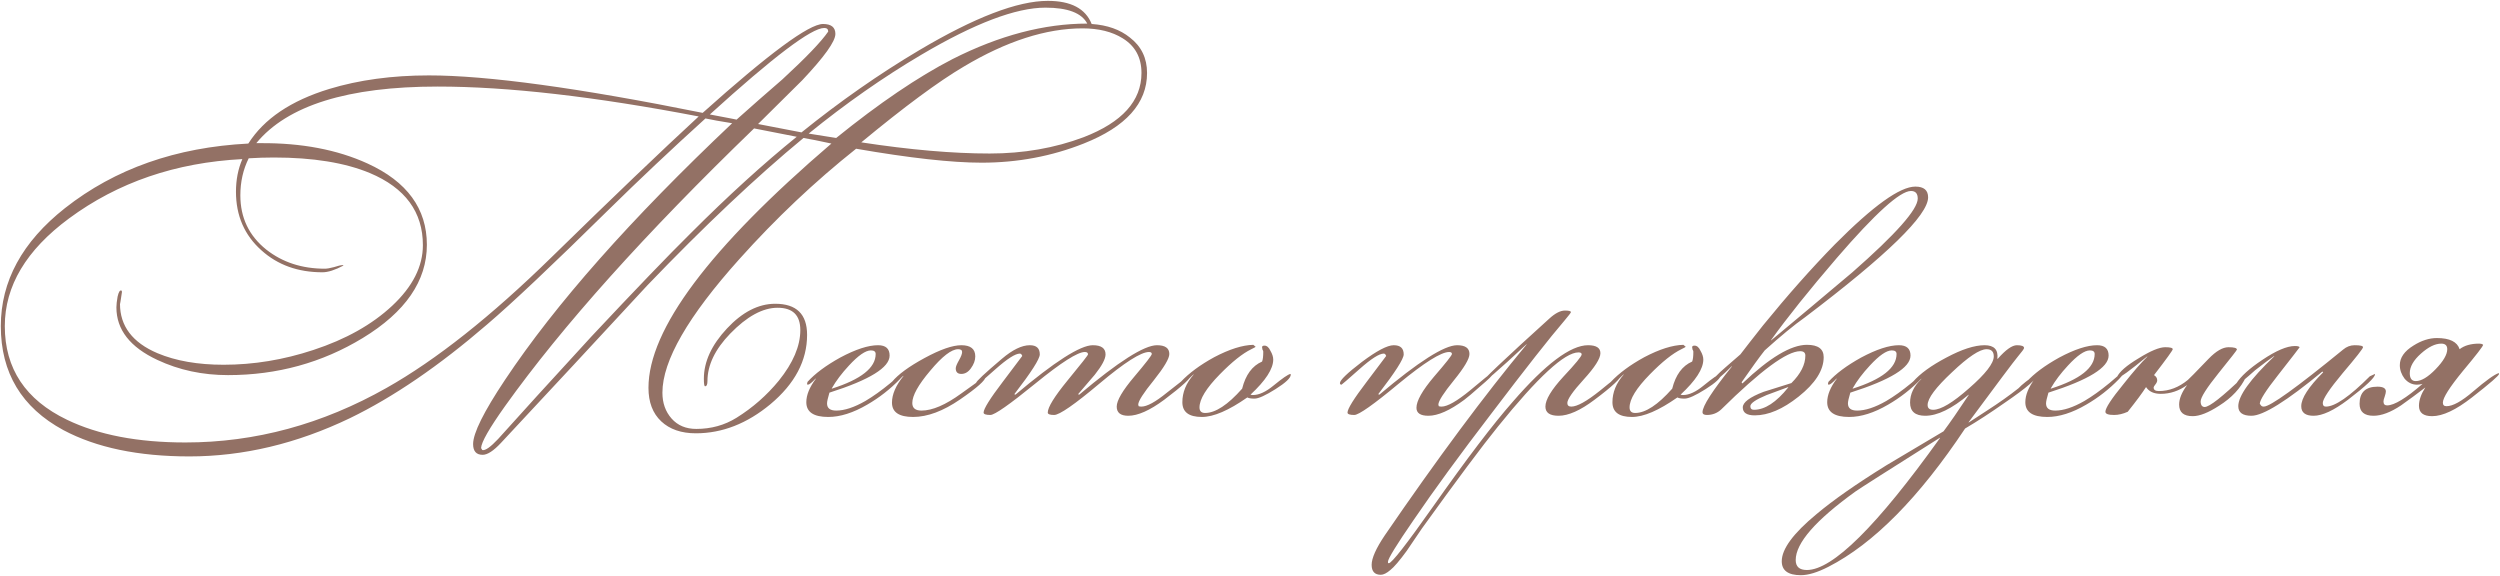 <?xml version="1.0" encoding="UTF-8"?> <svg xmlns="http://www.w3.org/2000/svg" width="1518" height="350" viewBox="0 0 1518 350" fill="none"><path d="M696.491 44.332C696.491 62.724 683.665 77.002 658.013 87.166C638.492 94.91 617.841 98.782 596.061 98.782C577.83 98.782 552.42 95.959 519.831 90.312C494.663 110.317 471.028 132.662 448.925 157.346C417.788 192.033 402.219 219.056 402.219 238.416C402.219 244.708 404.074 249.951 407.785 254.146C411.496 258.341 416.497 260.438 422.789 260.438C431.824 260.438 439.971 258.179 447.231 253.662C457.072 247.531 465.623 240.029 472.883 231.156C481.595 220.347 485.951 210.102 485.951 200.422C485.951 191.387 481.353 186.87 472.157 186.87C463.122 186.87 453.523 192.113 443.359 202.6C434.163 212.119 429.565 221.718 429.565 231.398C429.565 233.495 429.081 234.544 428.113 234.544C427.629 234.544 427.387 233.011 427.387 229.946C427.387 219.621 432.066 209.457 441.423 199.454C450.78 189.451 460.541 184.45 470.705 184.45C483.612 184.45 490.065 190.742 490.065 203.326C490.065 218.975 482.644 233.011 467.801 245.434C453.604 257.211 438.519 263.1 422.547 263.1C413.674 263.1 406.656 260.68 401.493 255.84C396.33 251 393.749 244.224 393.749 235.512C393.749 200.019 430.775 150.57 504.827 87.166C497.406 85.553 491.759 84.423 487.887 83.778C459.331 107.333 427.71 137.179 393.023 173.318C363.499 205.262 333.894 237.125 304.209 268.908C299.692 273.748 295.981 276.168 293.077 276.168C289.205 276.168 287.269 273.99 287.269 269.634C287.269 263.019 293.722 250.032 306.629 230.672C337.121 184.853 383.101 132.904 444.569 74.824C437.47 73.695 432.066 72.727 428.355 71.92C407.704 90.635 388.022 109.188 369.307 127.58C335.588 160.815 311.066 183.966 295.739 197.034C266.538 222.202 238.788 241.159 212.491 253.904C180.224 269.392 147.716 277.136 114.965 277.136C83.989 277.136 58.498 271.812 38.493 261.164C13.164 247.451 0.499 226.397 0.499 198.002C0.499 170.737 13.486 146.859 39.461 126.37C69.791 102.493 106.898 89.425 150.781 87.166C160.3 72.162 176.675 61.111 199.907 54.012C217.976 48.527 238.143 45.784 260.407 45.784C295.9 45.784 351.318 53.367 426.661 68.532C466.833 32.555 491.194 14.566 499.745 14.566C504.746 14.566 507.247 16.583 507.247 20.616C507.247 25.133 500.552 34.491 487.161 48.688C478.126 57.561 469.172 66.435 460.299 75.308L486.677 80.39C510.07 61.514 533.867 44.897 558.067 30.538C591.786 10.533 617.841 0.53 636.233 0.53C650.269 0.53 659.142 5.209 662.853 14.566C672.372 15.211 680.116 17.954 686.085 22.794C693.022 28.118 696.491 35.297 696.491 44.332ZM693.103 44.332C693.103 34.975 689.312 27.957 681.729 23.278C675.276 19.245 667.128 17.228 657.287 17.228C635.184 17.228 611.146 24.972 585.171 40.46C569.844 49.495 549.113 64.821 522.977 86.44C552.501 90.957 578.476 93.216 600.901 93.216C621.39 93.216 640.428 89.909 658.013 83.294C681.406 74.259 693.103 61.272 693.103 44.332ZM660.191 14.324C656.803 7.871 648.333 4.644 634.781 4.644C616.873 4.644 591.786 14.163 559.519 33.2C536.287 46.913 513.458 62.885 491.033 81.116C494.744 81.761 500.31 82.649 507.731 83.778C533.867 62.643 557.422 46.671 578.395 35.862C606.79 21.503 634.055 14.324 660.191 14.324ZM502.891 19.164C502.891 17.712 502.084 16.986 500.471 16.986C492.727 16.986 469.576 34.491 431.017 69.5C442.149 71.597 447.554 72.646 447.231 72.646C456.427 64.418 465.704 56.271 475.061 48.204C489.42 34.975 498.696 25.295 502.891 19.164ZM483.773 83.052C466.51 79.664 457.879 77.97 457.879 77.97C391.732 141.858 341.316 198.083 306.629 246.644C297.11 260.035 292.27 268.505 292.109 272.054L292.835 273.264C294.61 273.748 297.836 271.489 302.515 266.488C314.938 252.613 333.814 231.882 359.143 204.294C385.763 175.899 405.849 155.007 419.401 141.616C442.149 118.868 463.606 99.347 483.773 83.052ZM424.241 70.71C361.16 58.61 308.323 52.56 265.731 52.56C211.2 52.56 174.497 64.015 155.621 86.924H158.283C183.128 86.763 204.747 90.877 223.139 99.266C247.178 110.237 259.197 126.693 259.197 148.634C259.197 170.575 246.21 189.451 220.235 205.262C195.551 220.266 168.286 227.768 138.439 227.768C122.951 227.768 108.673 224.703 95.605 218.572C78.987 210.828 70.679 200.18 70.679 186.628C70.679 185.015 70.921 182.837 71.405 180.094C72.05 177.19 72.857 175.98 73.825 176.464L74.067 177.19C73.26 182.675 72.857 185.095 72.857 184.45C72.857 198.002 80.439 208.005 95.605 214.458C106.737 219.137 120.128 221.476 135.777 221.476C154.008 221.476 172.158 218.491 190.227 212.522C209.91 206.069 225.882 197.115 238.143 185.66C250.566 174.044 256.777 161.783 256.777 148.876C256.777 128.709 246.048 114.109 224.591 105.074C209.426 98.782 189.985 95.636 166.269 95.636C161.268 95.636 156.186 95.797 151.023 96.12C147.635 102.896 145.941 110.398 145.941 118.626C145.941 132.178 151.184 143.149 161.671 151.538C171.512 159.282 183.37 163.154 197.245 163.154C198.536 163.154 200.391 162.831 202.811 162.186C205.231 161.379 207.006 160.976 208.135 160.976L208.619 161.218C203.456 163.961 199.181 165.332 195.793 165.332C180.95 165.332 168.608 160.895 158.767 152.022C148.442 142.826 143.279 130.968 143.279 116.448C143.279 109.188 144.57 102.573 147.151 96.604C106.656 98.701 71.566 110.721 41.881 132.662C15.906 151.861 2.919 173.641 2.919 198.002C2.919 223.815 15.503 242.772 40.671 254.872C59.708 264.068 83.666 268.666 112.545 268.666C154.976 268.666 195.712 257.615 234.755 235.512C264.763 218.572 298.159 192.113 334.943 156.136C371.727 120.159 401.493 91.683 424.241 70.71ZM548.644 227.284C548.644 227.768 547.918 228.736 546.466 230.188C540.497 236.319 533.882 241.481 526.622 245.676C518.071 250.677 510.166 253.178 502.906 253.178C494.033 253.178 489.596 250.193 489.596 244.224C489.596 239.868 491.532 235.109 495.404 229.946H495.162C492.903 232.366 491.371 233.576 490.564 233.576C490.403 233.576 490.241 233.495 490.08 233.334V232.85C490.08 232.85 490.161 232.527 490.322 231.882C494.839 226.881 501.454 221.96 510.166 217.12C519.523 212.119 527.187 209.618 533.156 209.618C537.835 209.618 540.174 211.715 540.174 215.91C540.174 223.17 527.993 230.672 503.632 238.416C502.664 241.643 502.18 243.821 502.18 244.95C502.18 247.854 504.035 249.306 507.746 249.306C512.747 249.306 518.636 247.37 525.412 243.498C530.091 240.755 535.173 237.125 540.658 232.608C545.337 228.575 547.757 226.558 547.918 226.558C548.402 226.558 548.644 226.8 548.644 227.284ZM531.704 214.942C531.704 213.49 530.736 212.764 528.8 212.764C525.573 212.764 521.137 215.829 515.49 221.96C511.134 226.639 507.665 231.237 505.084 235.754V235.996C522.831 230.349 531.704 223.331 531.704 214.942ZM598.475 228.736C598.475 230.833 593.313 235.431 582.987 242.53C572.662 249.629 563.143 253.178 554.431 253.178C545.88 253.178 541.605 250.274 541.605 244.466C541.605 239.465 543.944 234.06 548.623 228.252H548.381C546.929 229.865 544.59 231.559 541.363 233.334V232.85C541.363 232.527 541.444 232.205 541.605 231.882C545.316 227.365 551.93 222.525 561.449 217.362C570.968 212.199 578.389 209.618 583.713 209.618C589.36 209.618 592.183 211.877 592.183 216.394C592.183 218.814 591.296 221.234 589.521 223.654C587.908 225.913 585.972 227.042 583.713 227.042C581.455 227.042 580.325 225.913 580.325 223.654C580.325 222.686 580.971 221.073 582.261 218.814C583.552 216.555 584.197 214.861 584.197 213.732C584.197 212.603 583.39 212.038 581.777 212.038C577.744 212.038 572.097 216.394 564.837 225.106C557.577 233.657 553.947 240.191 553.947 244.708C553.947 247.773 555.802 249.306 559.513 249.306C566.128 249.306 574.194 245.837 583.713 238.9C593.393 231.963 598.233 228.494 598.233 228.494H598.475V228.736ZM723.563 227.284C723.563 229.22 717.997 234.383 706.865 242.772C698.153 249.225 690.893 252.452 685.085 252.452C680.406 252.452 678.067 250.597 678.067 246.886C678.067 243.175 681.616 237.125 688.715 228.736C695.813 220.347 699.363 215.749 699.363 214.942C699.363 214.135 698.798 213.732 697.669 213.732C692.829 213.732 682.826 220.105 667.661 232.85C652.495 245.595 643.299 251.968 640.073 251.968C637.491 251.968 636.201 251.484 636.201 250.516C636.201 247.289 640.234 240.755 648.301 230.914C656.529 220.911 660.643 215.668 660.643 215.184C660.643 214.216 659.997 213.732 658.707 213.732C654.351 213.732 644.348 220.105 628.699 232.85C613.049 245.595 603.934 251.968 601.353 251.968C598.61 251.968 597.239 251.484 597.239 250.516C597.239 248.257 601.111 242.046 608.855 231.882C616.599 221.557 620.551 216.313 620.713 216.152C620.39 215.184 619.906 214.7 619.261 214.7C616.518 214.7 611.597 217.846 604.499 224.138C597.4 230.43 593.77 233.576 593.609 233.576C592.963 233.576 592.641 233.253 592.641 232.608C592.641 231.64 597.884 226.719 608.371 217.846C614.824 212.361 620.471 209.618 625.311 209.618C629.344 209.618 631.361 211.473 631.361 215.184C631.361 217.927 626.198 225.993 615.873 239.384L616.599 239.626C640.315 219.621 655.964 209.618 663.547 209.618C668.709 209.618 671.291 211.473 671.291 215.184C671.291 217.927 669.113 222.041 664.757 227.526C661.369 231.398 657.981 235.351 654.593 239.384L655.319 239.626C679.035 219.621 694.765 209.618 702.509 209.618C707.51 209.618 710.011 211.393 710.011 214.942C710.011 217.685 706.865 223.009 700.573 230.914C694.281 238.658 691.135 243.579 691.135 245.676L691.377 246.644C691.861 246.805 692.425 246.886 693.071 246.886C696.459 246.886 701.621 244.063 708.559 238.416C717.271 231.479 722.272 227.687 723.563 227.042V227.284ZM783.753 227.526C783.753 229.462 780.687 232.366 774.557 236.238C768.426 240.11 764.151 242.046 761.731 242.046C759.633 242.046 758.181 241.804 757.375 241.32C746.081 249.225 736.885 253.178 729.787 253.178C721.881 253.178 717.929 250.193 717.929 244.224C717.929 238.255 720.187 232.689 724.705 227.526V227.284C720.51 231.479 717.929 233.576 716.961 233.576C716.799 233.576 716.719 233.495 716.719 233.334V232.85C716.719 232.85 716.799 232.527 716.961 231.882C721.962 226.558 728.738 221.557 737.289 216.878C746.485 212.038 754.39 209.537 761.005 209.376L762.457 210.586C762.295 210.747 761.408 211.231 759.795 212.038C754.471 214.619 748.098 219.701 740.677 227.284C732.449 235.673 728.335 242.369 728.335 247.37C728.335 249.629 729.464 250.758 731.723 250.758C738.015 250.758 745.517 245.837 754.229 235.996C756.326 227.607 760.359 222.121 766.329 219.54C766.813 218.411 767.055 216.394 767.055 213.49C767.055 213.167 766.893 212.764 766.571 212.28C766.409 211.635 766.329 211.151 766.329 210.828C766.329 210.183 766.813 209.86 767.781 209.86C769.233 209.86 770.443 210.909 771.411 213.006C772.54 214.942 773.105 216.717 773.105 218.33C773.105 223.977 768.507 231.075 759.311 239.626C759.795 239.787 760.279 239.868 760.763 239.868C764.473 239.868 768.668 237.932 773.347 234.06C778.671 229.704 782.059 227.365 783.511 227.042C783.672 227.203 783.753 227.365 783.753 227.526ZM906.293 227.284C906.293 227.929 903.712 230.43 898.549 234.786C894.193 238.658 891.047 241.32 889.111 242.772C880.399 249.225 873.139 252.452 867.331 252.452C862.491 252.452 860.071 250.839 860.071 247.612C860.071 243.417 863.621 237.125 870.719 228.736C877.979 220.347 881.609 215.749 881.609 214.942C881.609 214.135 881.045 213.732 879.915 213.732C875.075 213.732 864.911 220.105 849.423 232.85C834.097 245.595 825.062 251.968 822.319 251.968C819.577 251.968 818.205 251.484 818.205 250.516C818.205 248.257 822.077 242.046 829.821 231.882C837.565 221.557 841.518 216.313 841.679 216.152C841.357 215.184 840.873 214.7 840.227 214.7C837.485 214.7 832.564 217.846 825.465 224.138C818.367 230.43 814.737 233.576 814.575 233.576C813.93 233.576 813.607 233.253 813.607 232.608C813.607 230.833 818.044 226.558 826.917 219.782C835.952 213.006 842.405 209.618 846.277 209.618C850.311 209.618 852.327 211.473 852.327 215.184C852.327 217.927 847.165 225.993 836.839 239.384L837.565 239.626C861.281 219.621 877.011 209.618 884.755 209.618C889.757 209.618 892.257 211.393 892.257 214.942C892.257 217.846 889.111 223.17 882.819 230.914C876.527 238.658 873.381 243.579 873.381 245.676L873.623 246.644C874.107 246.805 874.672 246.886 875.317 246.886C878.867 246.886 884.675 243.579 892.741 236.964C900.808 230.188 905.003 226.8 905.325 226.8C905.648 226.961 905.89 227.123 906.051 227.284C906.213 227.284 906.293 227.284 906.293 227.284ZM984.838 227.042C984.515 229.462 978.949 234.705 968.14 242.772C959.589 249.225 952.329 252.452 946.36 252.452C941.036 252.452 938.374 250.597 938.374 246.886C938.374 242.691 942.004 236.641 949.264 228.736C956.685 220.831 960.396 216.313 960.396 215.184C960.396 214.377 959.75 213.974 958.46 213.974C950.07 213.974 933.776 228.978 909.576 258.986C899.896 270.925 884.488 291.575 863.354 320.938C860.288 325.455 857.223 329.973 854.158 334.49C849.802 340.459 846.494 344.331 844.236 346.106C841.977 348.042 840.041 349.01 838.428 349.01C834.717 349.01 832.862 346.993 832.862 342.96C832.862 338.927 835.524 332.957 840.848 325.052C872.792 278.427 901.509 239.787 927 209.134H926.758C909.656 225.106 900.38 233.092 898.928 233.092C899.734 231.156 913.69 217.927 940.794 193.404C944.343 190.177 947.489 188.564 950.232 188.564C952.652 188.564 953.862 188.887 953.862 189.532C953.862 189.855 952.571 191.549 949.99 194.614C941.116 204.939 926.274 223.815 905.462 251.242C886.424 276.087 870.694 297.625 858.272 315.856C847.946 330.86 842.784 339.249 842.784 341.024V341.75C842.945 341.911 843.106 341.992 843.268 341.992C845.042 341.992 853.996 330.537 870.13 307.628C890.458 278.749 906.591 257.534 918.53 243.982C938.374 221.073 953.62 209.618 964.268 209.618C969.269 209.618 971.77 211.231 971.77 214.458C971.77 217.685 968.382 223.009 961.606 230.43C954.991 237.69 951.684 242.449 951.684 244.708C951.684 246.16 952.49 246.886 954.104 246.886C957.653 246.886 963.461 243.659 971.528 237.206C979.594 230.591 984.031 227.203 984.838 227.042ZM1044.9 227.526C1044.9 229.462 1041.83 232.366 1035.7 236.238C1029.57 240.11 1025.29 242.046 1022.87 242.046C1020.78 242.046 1019.32 241.804 1018.52 241.32C1007.22 249.225 998.028 253.178 990.929 253.178C983.024 253.178 979.071 250.193 979.071 244.224C979.071 238.255 981.33 232.689 985.847 227.526V227.284C981.653 231.479 979.071 233.576 978.103 233.576C977.942 233.576 977.861 233.495 977.861 233.334V232.85C977.861 232.85 977.942 232.527 978.103 231.882C983.105 226.558 989.881 221.557 998.431 216.878C1007.63 212.038 1015.53 209.537 1022.15 209.376L1023.6 210.586C1023.44 210.747 1022.55 211.231 1020.94 212.038C1015.61 214.619 1009.24 219.701 1001.82 227.284C993.591 235.673 989.477 242.369 989.477 247.37C989.477 249.629 990.607 250.758 992.865 250.758C999.157 250.758 1006.66 245.837 1015.37 235.996C1017.47 227.607 1021.5 222.121 1027.47 219.54C1027.96 218.411 1028.2 216.394 1028.2 213.49C1028.2 213.167 1028.04 212.764 1027.71 212.28C1027.55 211.635 1027.47 211.151 1027.47 210.828C1027.47 210.183 1027.96 209.86 1028.92 209.86C1030.38 209.86 1031.59 210.909 1032.55 213.006C1033.68 214.942 1034.25 216.717 1034.25 218.33C1034.25 223.977 1029.65 231.075 1020.45 239.626C1020.94 239.787 1021.42 239.868 1021.91 239.868C1025.62 239.868 1029.81 237.932 1034.49 234.06C1039.81 229.704 1043.2 227.365 1044.65 227.042C1044.81 227.203 1044.9 227.365 1044.9 227.526ZM1170.75 119.836C1170.75 130.645 1145.82 154.926 1095.97 192.678C1089.35 197.357 1081.21 204.052 1071.53 212.764C1068.46 216.636 1063.78 223.089 1057.49 232.124L1057.97 232.85C1074.43 217.201 1087.5 209.376 1097.18 209.376C1103.95 209.376 1107.34 211.877 1107.34 216.878C1107.34 224.783 1102.26 232.769 1092.1 240.836C1082.58 248.419 1073.7 252.21 1065.48 252.21C1060.64 252.21 1058.22 250.597 1058.22 247.37C1058.22 244.305 1062.41 241.159 1070.8 237.932C1076.45 236.157 1082.09 234.383 1087.74 232.608C1093.39 226.961 1096.21 221.395 1096.21 215.91C1096.21 214.135 1095.16 213.248 1093.06 213.248C1085 213.248 1069.03 225.025 1045.15 248.58C1042.73 250.839 1039.82 251.968 1036.44 251.968C1034.66 251.968 1033.77 251.403 1033.77 250.274C1033.77 246.563 1039.74 237.287 1051.68 222.444H1051.44C1045.47 228.413 1041.84 231.398 1040.55 231.398C1040.39 231.398 1040.23 231.317 1040.07 231.156C1040.23 230.027 1042.73 227.365 1047.57 223.17C1053.7 217.846 1056.76 215.184 1056.76 215.184C1059.83 211.151 1064.43 205.262 1070.56 197.518C1085.4 179.287 1099.92 162.912 1114.12 148.392C1137.35 124.999 1153.65 113.302 1163 113.302C1168.17 113.302 1170.75 115.48 1170.75 119.836ZM1164.45 120.562C1164.45 117.497 1163.08 115.964 1160.34 115.964C1153.73 115.964 1138.72 129.516 1115.33 156.62C1098.55 176.141 1085.24 192.759 1075.4 206.472V206.714C1091.85 193.001 1108.31 179.207 1124.77 165.332C1151.23 142.1 1164.45 127.177 1164.45 120.562ZM1085.8 235.27V235.028C1081.45 236.641 1077.09 238.255 1072.74 239.868C1066.12 242.611 1062.81 244.869 1062.81 246.644C1062.81 248.096 1063.54 248.822 1064.99 248.822C1071.61 248.822 1078.54 244.305 1085.8 235.27ZM1168.53 227.284C1168.53 227.768 1167.81 228.736 1166.35 230.188C1160.39 236.319 1153.77 241.481 1146.51 245.676C1137.96 250.677 1130.05 253.178 1122.79 253.178C1113.92 253.178 1109.48 250.193 1109.48 244.224C1109.48 239.868 1111.42 235.109 1115.29 229.946H1115.05C1112.79 232.366 1111.26 233.576 1110.45 233.576C1110.29 233.576 1110.13 233.495 1109.97 233.334V232.85C1109.97 232.85 1110.05 232.527 1110.21 231.882C1114.73 226.881 1121.34 221.96 1130.05 217.12C1139.41 212.119 1147.08 209.618 1153.04 209.618C1157.72 209.618 1160.06 211.715 1160.06 215.91C1160.06 223.17 1147.88 230.672 1123.52 238.416C1122.55 241.643 1122.07 243.821 1122.07 244.95C1122.07 247.854 1123.92 249.306 1127.63 249.306C1132.64 249.306 1138.52 247.37 1145.3 243.498C1149.98 240.755 1155.06 237.125 1160.55 232.608C1165.23 228.575 1167.65 226.558 1167.81 226.558C1168.29 226.558 1168.53 226.8 1168.53 227.284ZM1151.59 214.942C1151.59 213.49 1150.62 212.764 1148.69 212.764C1145.46 212.764 1141.03 215.829 1135.38 221.96C1131.02 226.639 1127.55 231.237 1124.97 235.754V235.996C1142.72 230.349 1151.59 223.331 1151.59 214.942ZM1237.24 227.284C1237.24 229.704 1230.63 235.431 1217.4 244.466C1208.68 250.597 1200.62 255.84 1193.2 260.196C1165.29 302.143 1137.62 330.134 1110.19 344.17C1103.58 347.558 1098.01 349.252 1093.49 349.252C1085.75 349.252 1081.88 346.429 1081.88 340.782C1081.88 333.361 1088.89 323.842 1102.93 312.226C1113.09 303.675 1127.29 293.753 1145.52 282.46C1156.98 275.684 1168.51 268.827 1180.13 261.89C1184 256.727 1189.08 249.387 1195.37 239.868V239.626C1185.21 248.177 1176.42 252.452 1169 252.452C1162.87 252.452 1159.8 249.79 1159.8 244.466C1159.8 239.303 1162.06 234.544 1166.58 230.188V229.946C1163.67 232.366 1162.06 233.576 1161.74 233.576C1161.57 233.576 1161.41 233.495 1161.25 233.334V232.85C1161.25 232.85 1161.33 232.527 1161.49 231.882C1165.85 226.881 1172.63 221.96 1181.82 217.12C1191.18 212.119 1198.92 209.618 1205.05 209.618C1210.86 209.618 1213.44 212.361 1212.8 217.846H1213.04C1217.88 212.361 1221.75 209.618 1224.66 209.618C1227.56 209.618 1229.01 210.183 1229.01 211.312C1229.01 211.796 1227.72 213.571 1225.14 216.636C1222.72 219.54 1212.8 232.769 1195.37 256.324V256.566L1206.51 249.306C1213.77 244.627 1220.14 240.11 1225.62 235.754C1227.72 233.495 1231.51 230.511 1237 226.8C1237.16 226.961 1237.24 227.123 1237.24 227.284ZM1210.62 216.394C1210.62 213.49 1209.17 212.038 1206.26 212.038C1202.07 212.038 1195.05 216.717 1185.21 226.074C1175.37 235.27 1170.45 241.885 1170.45 245.918C1170.45 247.854 1171.58 248.822 1173.84 248.822C1178.51 248.822 1185.77 244.466 1195.62 235.754C1205.62 227.042 1210.62 220.589 1210.62 216.394ZM1177.95 266.004V265.762C1146.49 285.606 1129.39 296.496 1126.65 298.432C1102.45 315.856 1090.35 329.731 1090.35 340.056C1090.35 344.089 1092.6 346.106 1097.12 346.106C1112.77 346.106 1139.71 319.405 1177.95 266.004ZM1288.82 227.284C1288.82 227.768 1288.1 228.736 1286.65 230.188C1280.68 236.319 1274.06 241.481 1266.8 245.676C1258.25 250.677 1250.35 253.178 1243.09 253.178C1234.21 253.178 1229.78 250.193 1229.78 244.224C1229.78 239.868 1231.71 235.109 1235.58 229.946H1235.34C1233.08 232.366 1231.55 233.576 1230.74 233.576C1230.58 233.576 1230.42 233.495 1230.26 233.334V232.85C1230.26 232.85 1230.34 232.527 1230.5 231.882C1235.02 226.881 1241.63 221.96 1250.35 217.12C1259.7 212.119 1267.37 209.618 1273.34 209.618C1278.01 209.618 1280.35 211.715 1280.35 215.91C1280.35 223.17 1268.17 230.672 1243.81 238.416C1242.84 241.643 1242.36 243.821 1242.36 244.95C1242.36 247.854 1244.21 249.306 1247.93 249.306C1252.93 249.306 1258.82 247.37 1265.59 243.498C1270.27 240.755 1275.35 237.125 1280.84 232.608C1285.52 228.575 1287.94 226.558 1288.1 226.558C1288.58 226.558 1288.82 226.8 1288.82 227.284ZM1271.88 214.942C1271.88 213.49 1270.92 212.764 1268.98 212.764C1265.75 212.764 1261.32 215.829 1255.67 221.96C1251.31 226.639 1247.84 231.237 1245.26 235.754V235.996C1263.01 230.349 1271.88 223.331 1271.88 214.942ZM1363.82 228.736C1360.6 235.673 1355.11 241.562 1347.37 246.402C1340.91 250.597 1335.59 252.694 1331.39 252.694C1325.91 252.694 1323.17 250.355 1323.17 245.676C1323.17 242.127 1324.78 238.174 1328.01 233.818C1323.01 237.367 1317.68 239.142 1312.03 239.142C1307.84 239.142 1304.86 237.771 1303.08 235.028C1300.82 238.577 1297.11 243.579 1291.95 250.032C1289.04 251.323 1286.3 251.968 1283.72 251.968C1280.17 251.968 1278.4 251.323 1278.4 250.032C1278.4 247.773 1282.03 242.207 1289.29 233.334C1295.42 225.59 1300.26 220.024 1303.81 216.636V216.394C1293.16 225.106 1287.19 229.462 1285.9 229.462C1285.58 229.462 1285.41 229.301 1285.41 228.978C1286.87 225.751 1291.22 221.96 1298.48 217.604C1305.74 213.087 1311.15 210.828 1314.7 210.828C1317.76 210.828 1319.29 211.231 1319.29 212.038C1319.29 212.683 1315.5 217.927 1307.92 227.768C1309.21 228.575 1309.86 229.623 1309.86 230.914C1309.86 231.721 1309.45 232.608 1308.65 233.576C1308 234.383 1307.68 234.947 1307.68 235.27C1307.68 236.722 1308.73 237.448 1310.82 237.448C1317.12 237.448 1323.01 235.189 1328.49 230.672C1328.81 230.511 1333.01 226.235 1341.07 217.846C1345.59 213.167 1349.63 210.828 1353.17 210.828C1356.56 210.828 1358.26 211.312 1358.26 212.28C1358.26 212.603 1354.55 217.362 1347.12 226.558C1339.86 235.593 1336.23 241.32 1336.23 243.74C1336.23 244.869 1336.48 245.757 1336.96 246.402C1337.44 246.886 1338.01 247.128 1338.65 247.128C1341.56 247.128 1349.46 240.917 1362.37 228.494H1363.1C1363.42 228.494 1363.66 228.575 1363.82 228.736ZM1442.09 227.284C1442.09 229.22 1436.61 234.383 1425.64 242.772C1417.09 249.225 1410.15 252.452 1404.82 252.452C1399.82 252.452 1397.32 250.516 1397.32 246.644C1397.32 241.804 1401.76 234.947 1410.63 226.074L1410.15 225.59C1388.53 243.498 1374.17 252.452 1367.07 252.452C1361.75 252.452 1359.09 250.516 1359.09 246.644C1359.09 240.352 1366.35 230.269 1380.87 216.394V216.152C1378.29 217.927 1374.41 220.831 1369.25 224.864C1367.31 226.639 1364.41 229.139 1360.54 232.366C1359.57 233.011 1358.76 233.334 1358.12 233.334L1357.88 232.85C1360.62 228.494 1365.86 223.735 1373.61 218.572C1382 212.925 1388.61 210.102 1393.45 210.102C1395.06 210.102 1396.03 210.344 1396.35 210.828C1396.19 211.151 1391.76 216.878 1383.04 228.01C1375.78 237.206 1372.15 242.933 1372.15 245.192C1372.32 245.353 1372.56 245.676 1372.88 246.16C1373.2 246.644 1373.77 246.886 1374.57 246.886C1378.45 246.886 1394.5 235.351 1422.73 212.28C1424.83 210.505 1427.17 209.618 1429.75 209.618C1433.14 209.618 1434.83 210.021 1434.83 210.828C1434.83 211.635 1430.72 216.878 1422.49 226.558C1414.42 236.238 1410.39 242.288 1410.39 244.708C1410.39 245.353 1410.55 245.918 1410.87 246.402C1411.2 246.725 1411.68 246.886 1412.33 246.886C1417.81 246.886 1426.69 240.755 1438.95 228.494L1442.09 227.042V227.284ZM1517.43 227.042C1517.43 228.01 1511.95 232.769 1500.97 241.32C1491.29 248.903 1483.23 252.694 1476.77 252.694C1471.45 252.694 1468.79 250.597 1468.79 246.402C1468.79 243.014 1470.08 239.303 1472.66 235.27C1467.82 238.981 1462.9 242.611 1457.9 246.16C1451.61 250.355 1446.04 252.452 1441.2 252.452C1435.55 252.452 1432.73 250.032 1432.73 245.192C1432.73 238.255 1436.36 234.786 1443.62 234.786C1447.01 234.786 1448.7 235.754 1448.7 237.69C1448.7 238.335 1448.46 239.384 1447.98 240.836C1447.49 242.127 1447.25 243.095 1447.25 243.74C1447.25 245.353 1447.98 246.16 1449.43 246.16C1453.78 246.16 1460.96 241.804 1470.97 233.092C1469.68 233.415 1468.55 233.576 1467.58 233.576C1464.67 233.576 1462.17 232.366 1460.08 229.946C1458.14 227.365 1457.17 224.622 1457.17 221.718C1457.17 217.201 1459.92 213.248 1465.4 209.86C1470.24 206.795 1475 205.262 1479.68 205.262C1487.42 205.262 1492.02 207.521 1493.47 212.038C1496.38 209.779 1500.33 208.65 1505.33 208.65C1506.3 208.65 1507.02 208.811 1507.51 209.134L1507.75 209.376C1507.75 210.183 1503.64 215.507 1495.41 225.348C1487.34 235.189 1483.31 241.562 1483.31 244.466C1483.31 245.918 1484.03 246.644 1485.49 246.644C1489.36 246.644 1494.76 243.659 1501.7 237.69C1509.44 231.075 1514.61 227.365 1517.19 226.558C1517.35 226.719 1517.43 226.881 1517.43 227.042ZM1485.97 212.038C1485.97 209.779 1484.76 208.65 1482.34 208.65C1478.63 208.65 1474.52 210.667 1470 214.7C1465.48 218.733 1463.22 222.686 1463.22 226.558C1463.22 229.785 1464.43 231.398 1466.85 231.398C1470.24 231.398 1474.27 228.978 1478.95 224.138C1483.63 219.298 1485.97 215.265 1485.97 212.038Z" fill="#937165"></path></svg> 